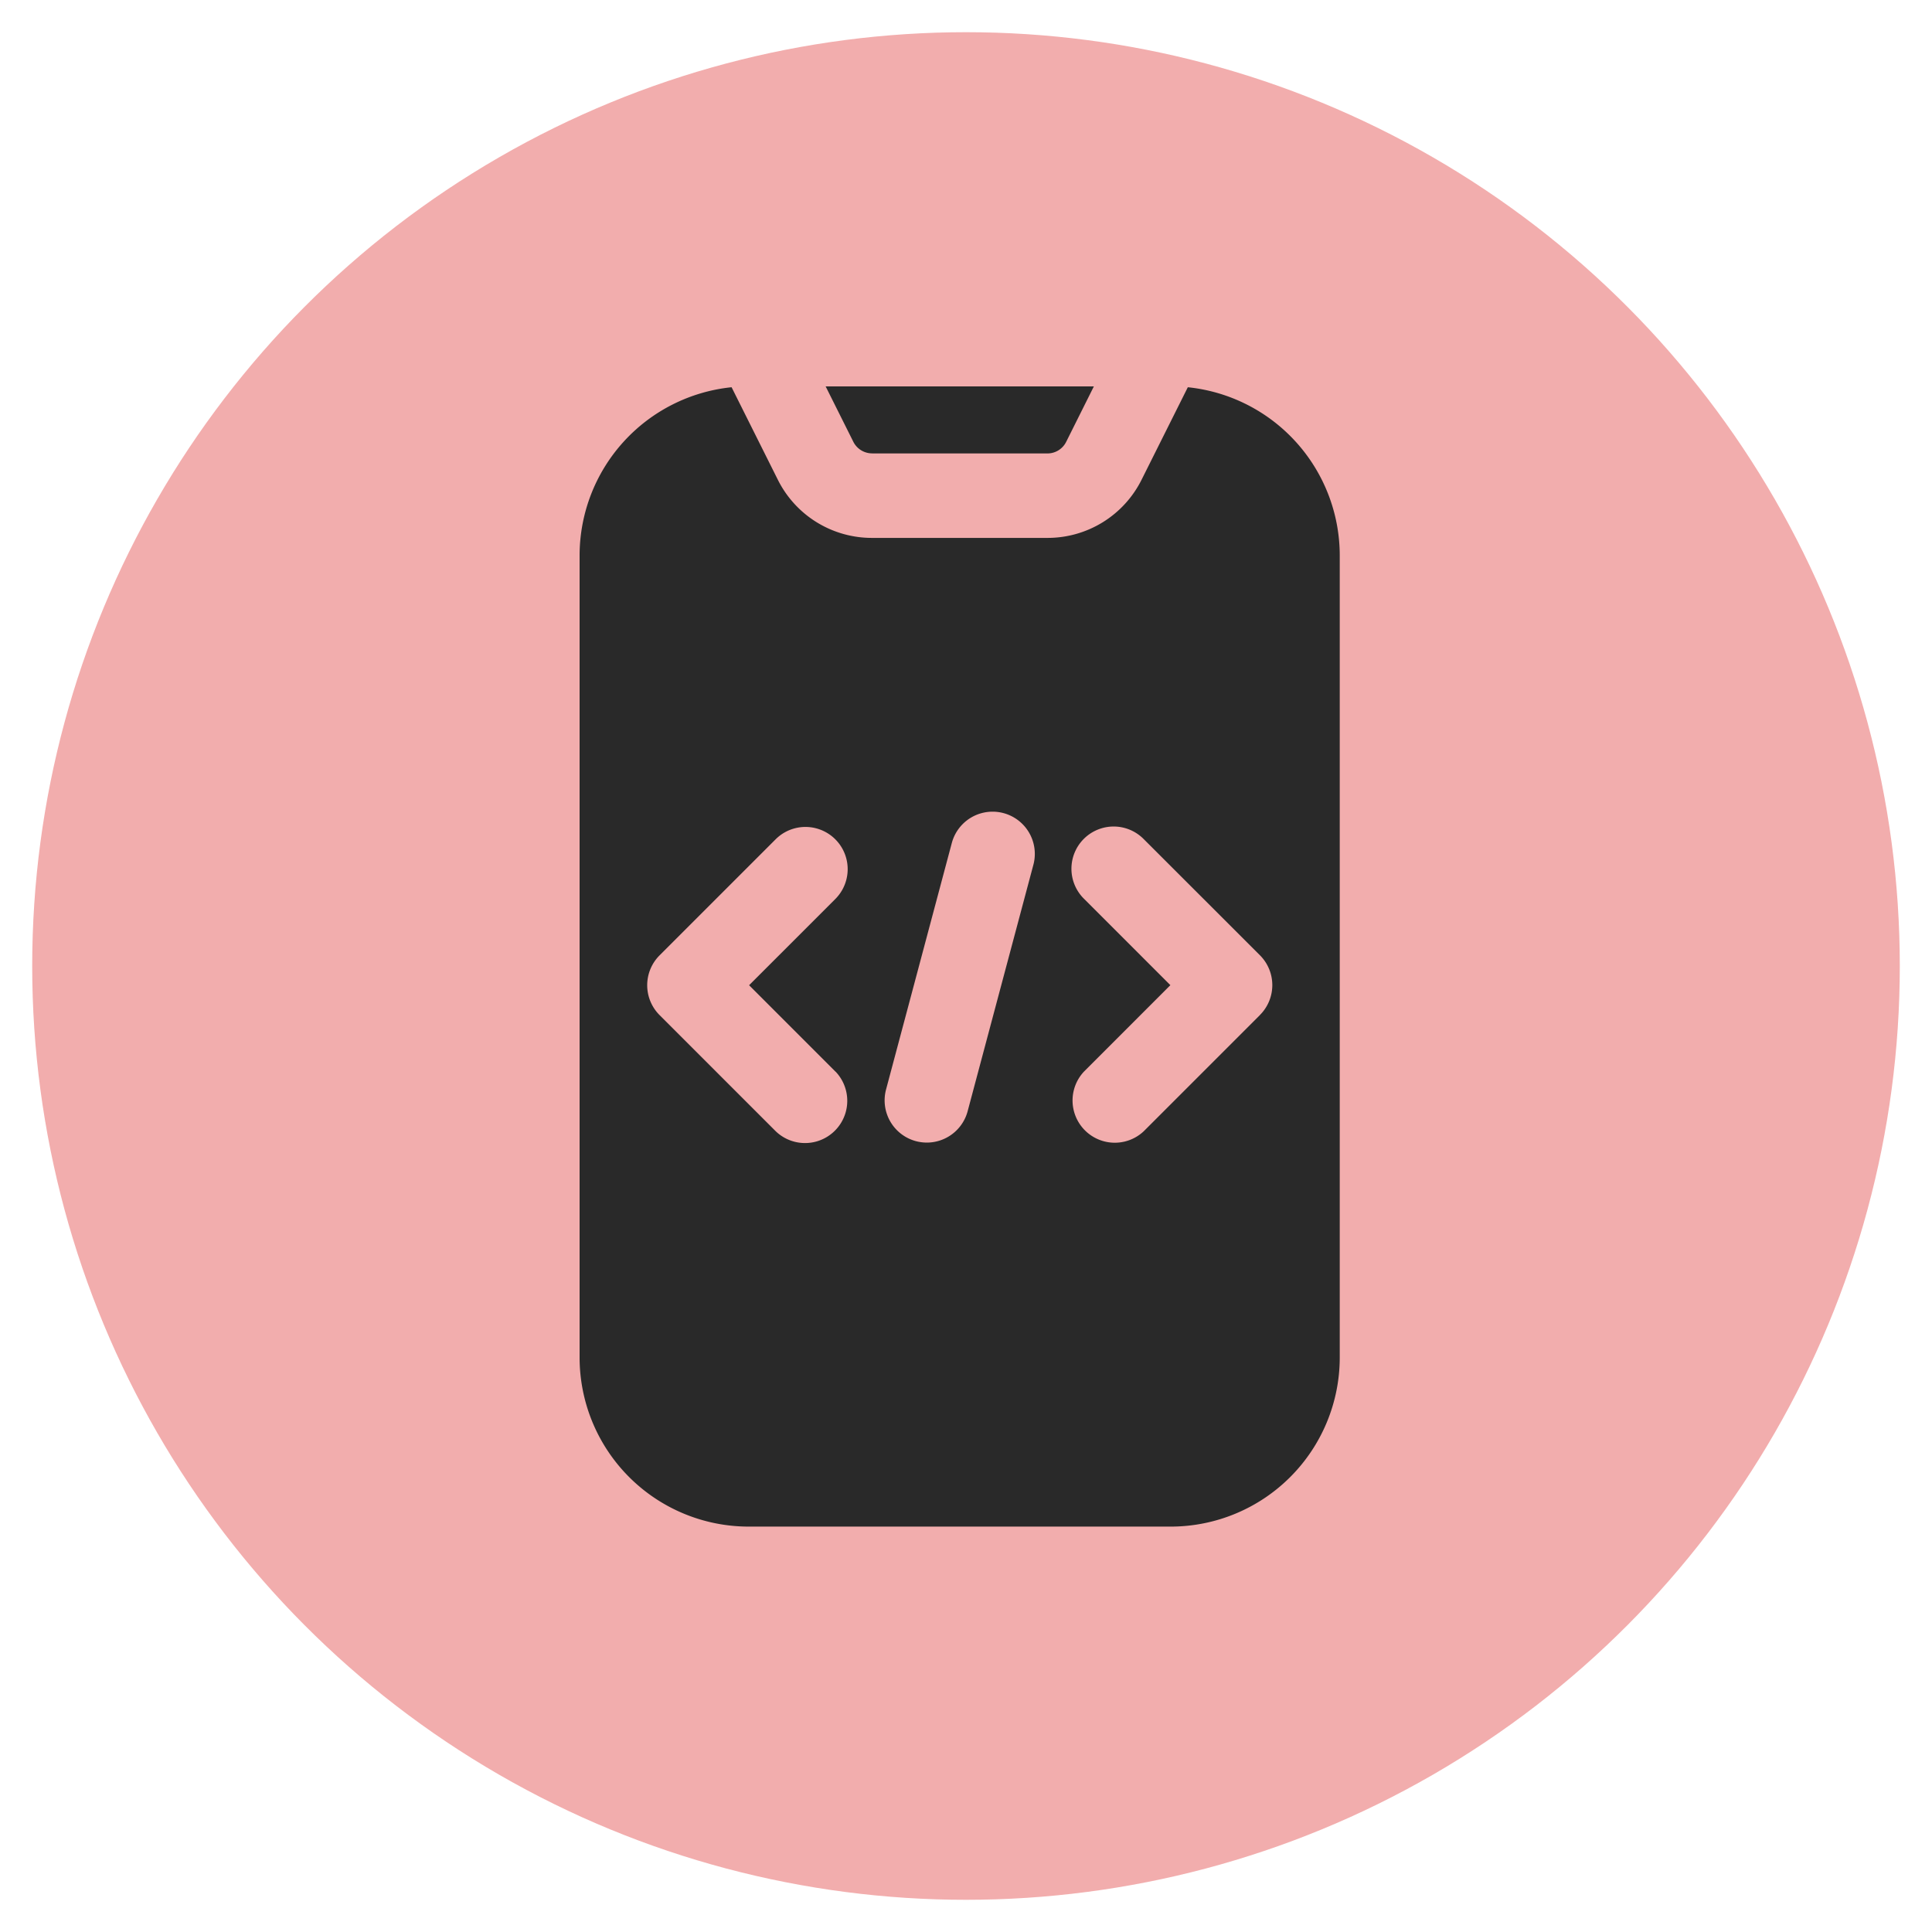 <svg xmlns="http://www.w3.org/2000/svg" xmlns:xlink="http://www.w3.org/1999/xlink" width="60" height="60" viewBox="0 0 60 60">
  <defs>
    <clipPath id="clip-mobile">
      <rect width="60" height="60"/>
    </clipPath>
  </defs>
  <g id="mobile" clip-path="url(#clip-mobile)">
    <circle id="Ellipse_9" data-name="Ellipse 9" cx="29" cy="29" r="29" transform="translate(1 1)" fill="#f2adad"/>
    <g id="Group_3122" data-name="Group 3122" transform="translate(-8.871 -5.812)">
      <path id="Path_1315" data-name="Path 1315" d="M46.523,19.894h5.438a.649.649,0,0,0,.587-.362l.859-1.72h-8.33l.859,1.718a.653.653,0,0,0,.587.362Z" transform="translate(-10.565)" fill="#292929"/>
      <path id="Path_1316" data-name="Path 1316" d="M45.76,17.875l-1.433,2.866a3.261,3.261,0,0,1-2.933,1.813H35.957a3.263,3.263,0,0,1-2.933-1.813l-1.433-2.866a5.255,5.255,0,0,0-4.72,5.22V48.013a5.253,5.253,0,0,0,5.246,5.246H45.232a5.253,5.253,0,0,0,5.246-5.246l0-24.918a5.255,5.255,0,0,0-4.72-5.22ZM34.82,39.129a1.312,1.312,0,0,1-1.856,1.854l-3.61-3.61a1.312,1.312,0,0,1,0-1.854l3.61-3.61a1.311,1.311,0,0,1,1.854,1.854l-2.683,2.683,2.683,2.684ZM40.965,32.7l-2.043,7.659a1.313,1.313,0,0,1-1.266.974,1.353,1.353,0,0,1-.339-.044,1.311,1.311,0,0,1-.93-1.6l2.043-7.659a1.311,1.311,0,1,1,2.534.675ZM48,37.372l-3.61,3.61a1.312,1.312,0,0,1-1.855-1.854l2.683-2.684-2.683-2.683a1.311,1.311,0,1,1,1.854-1.854L48,35.516a1.312,1.312,0,0,1,0,1.854Z" transform="translate(0 -0.037)" fill="#292929"/>
    </g>
  </g>
</svg>
